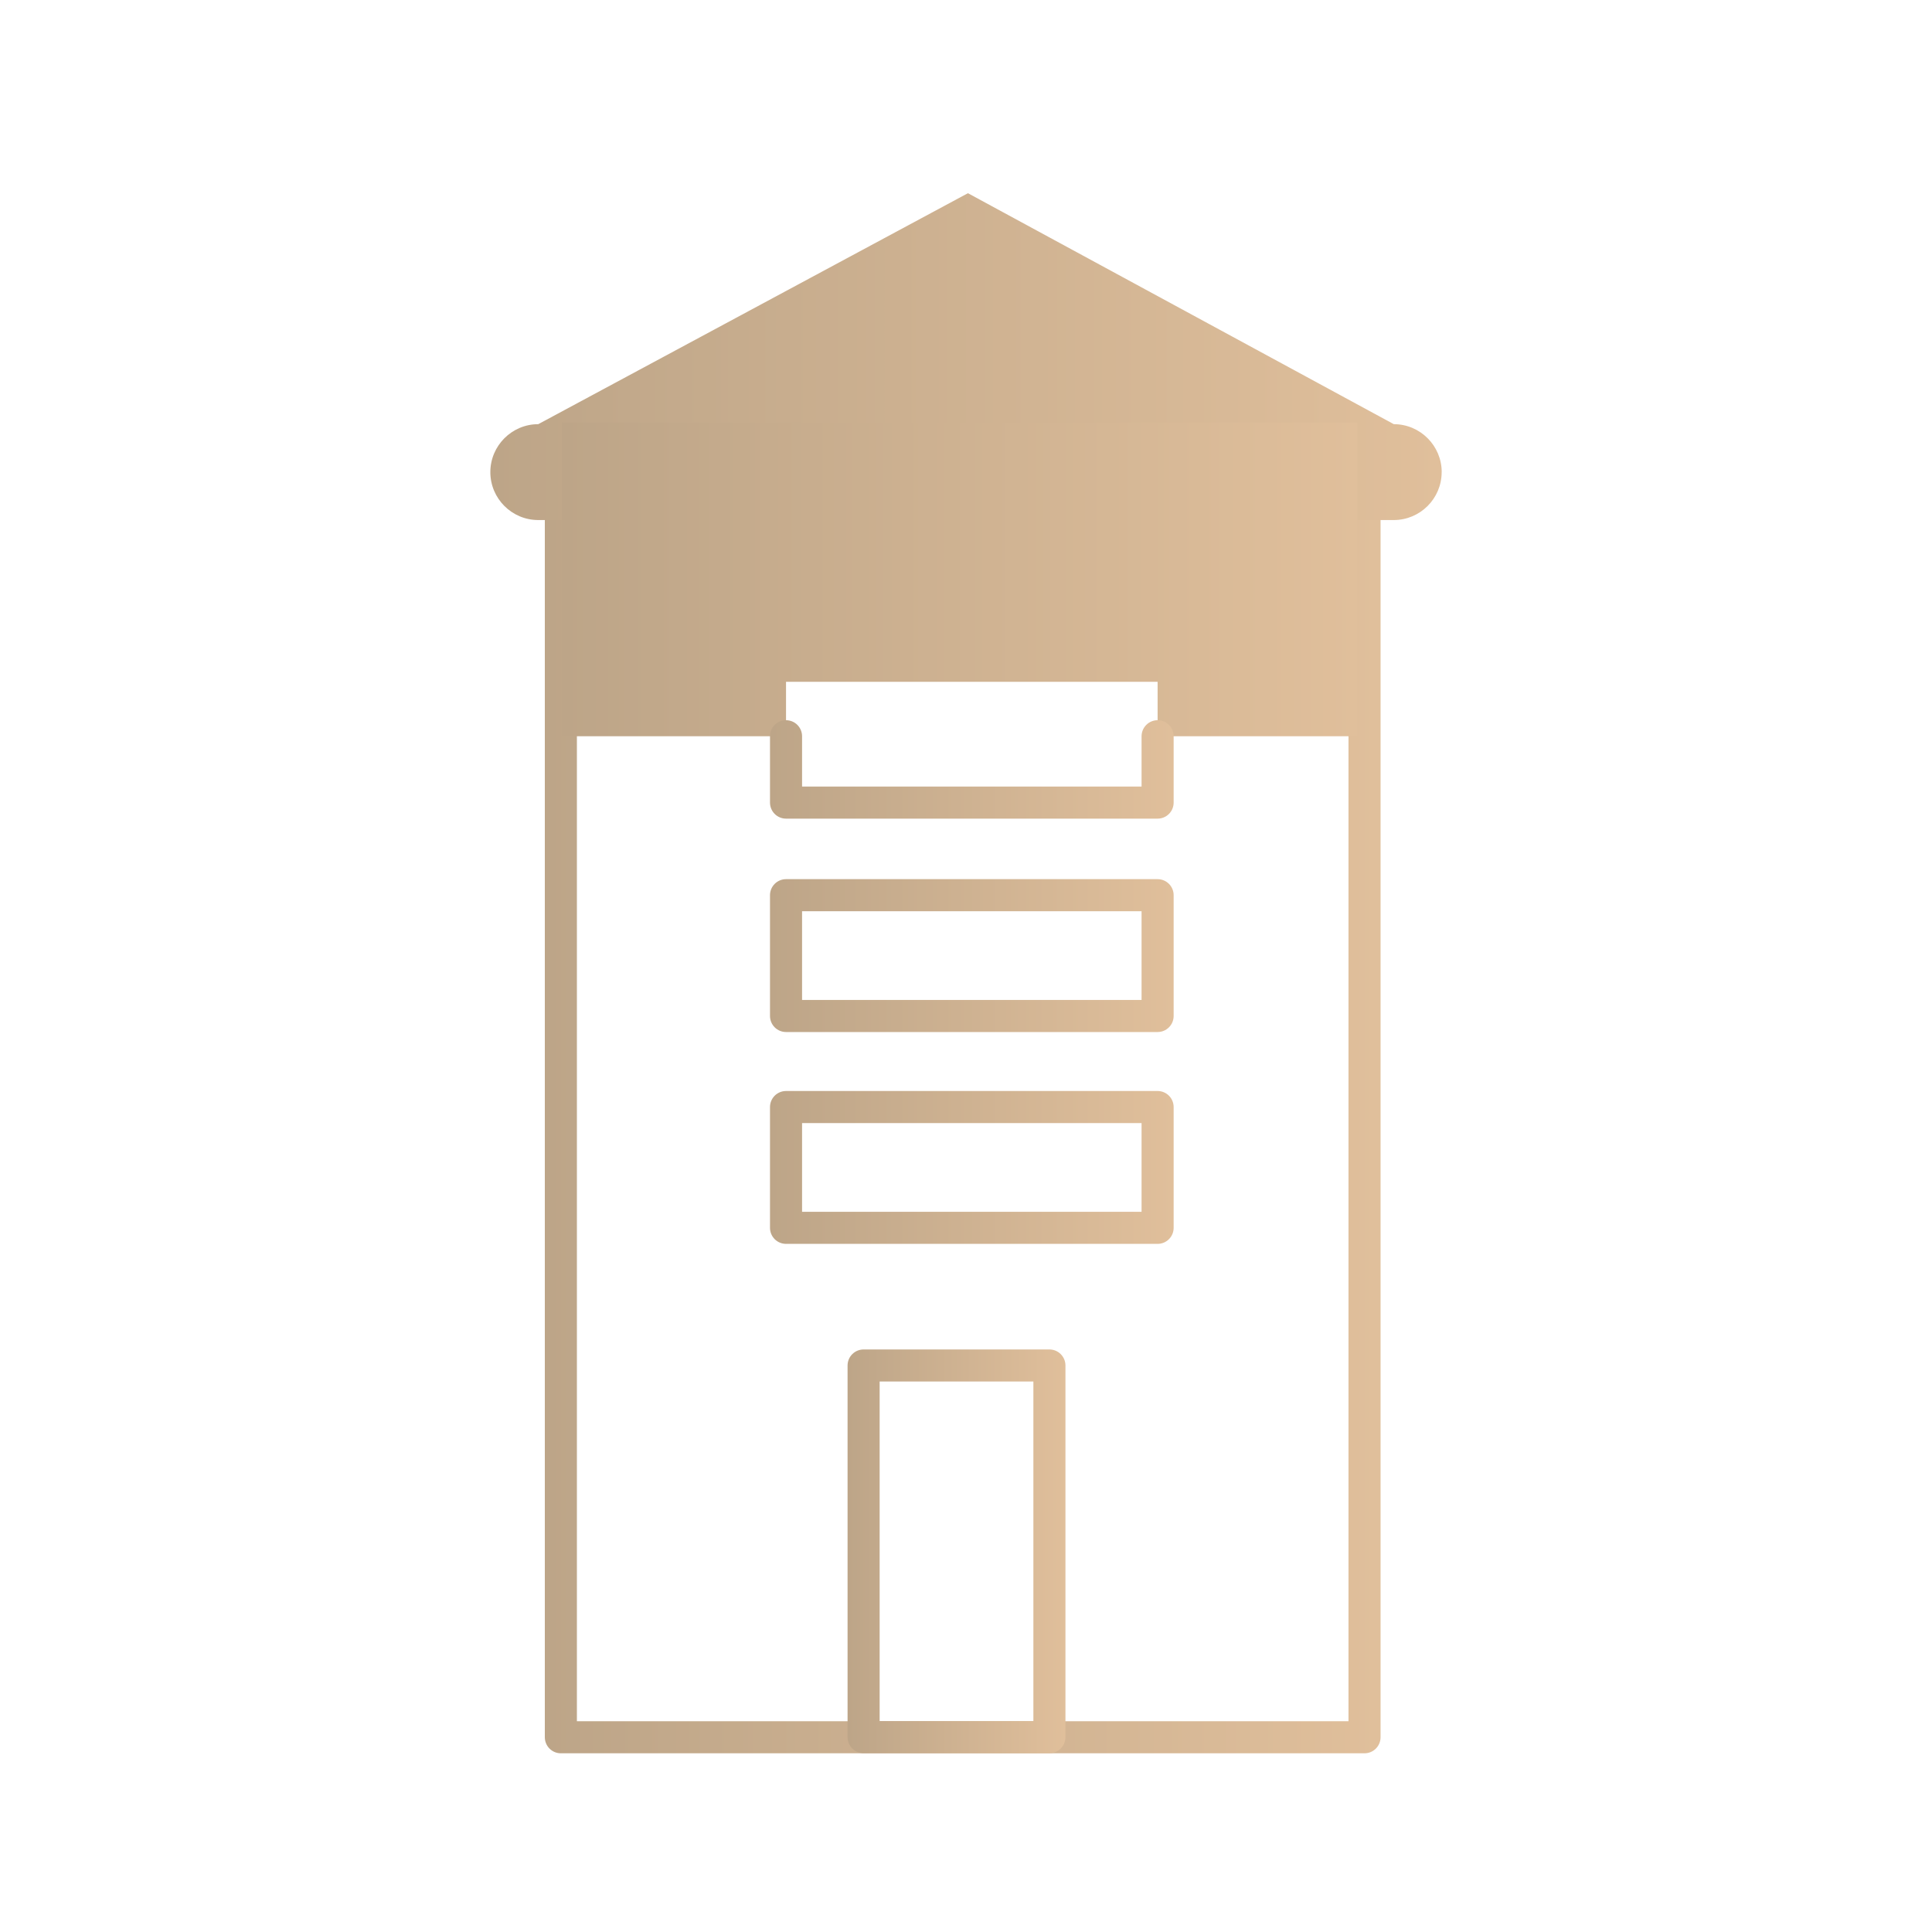 <?xml version="1.0" encoding="UTF-8"?>
<svg xmlns="http://www.w3.org/2000/svg" xmlns:xlink="http://www.w3.org/1999/xlink" id="Layer_1" data-name="Layer 1" viewBox="0 0 400 400">
  <defs>
    <style>
      .cls-1 {
        stroke: url(#New_Gradient_Swatch-5);
      }

      .cls-1, .cls-2, .cls-3, .cls-4, .cls-5, .cls-6 {
        fill: none;
        stroke-linecap: round;
        stroke-linejoin: round;
      }

      .cls-1, .cls-2, .cls-3, .cls-5, .cls-6 {
        stroke-width: 6.64px;
      }

      .cls-7 {
        fill: url(#New_Gradient_Swatch-4);
      }

      .cls-2 {
        stroke: url(#New_Gradient_Swatch-6);
      }

      .cls-3 {
        stroke: url(#New_Gradient_Swatch-7);
      }

      .cls-4 {
        stroke: #000;
        stroke-width: 4.17px;
      }

      .cls-5 {
        stroke: url(#New_Gradient_Swatch-2);
      }

      .cls-8 {
        fill: url(#New_Gradient_Swatch-3);
      }

      .cls-6 {
        stroke: url(#New_Gradient_Swatch);
      }
    </style>
    <linearGradient id="New_Gradient_Swatch" data-name="New Gradient Swatch" x1="112.8" y1="230.69" x2="285.84" y2="230.69" gradientUnits="userSpaceOnUse">
      <stop offset="0" stop-color="#bda588"></stop>
      <stop offset="1" stop-color="#e0bf9b"></stop>
    </linearGradient>
    <linearGradient id="New_Gradient_Swatch-2" data-name="New Gradient Swatch" x1="175.48" y1="321.19" x2="220.59" y2="321.19" xlink:href="#New_Gradient_Swatch"></linearGradient>
    <linearGradient id="New_Gradient_Swatch-3" data-name="New Gradient Swatch" x1="101.52" y1="73.83" x2="298.48" y2="73.83" xlink:href="#New_Gradient_Swatch"></linearGradient>
    <linearGradient id="New_Gradient_Swatch-4" data-name="New Gradient Swatch" x1="116.34" y1="119.97" x2="281.01" y2="119.97" xlink:href="#New_Gradient_Swatch"></linearGradient>
    <linearGradient id="New_Gradient_Swatch-5" data-name="New Gradient Swatch" x1="159.42" y1="159.3" x2="242.99" y2="159.3" xlink:href="#New_Gradient_Swatch"></linearGradient>
    <linearGradient id="New_Gradient_Swatch-6" data-name="New Gradient Swatch" x1="159.42" y1="197.85" x2="242.99" y2="197.85" xlink:href="#New_Gradient_Swatch"></linearGradient>
    <linearGradient id="New_Gradient_Swatch-7" data-name="New Gradient Swatch" x1="159.42" y1="241.7" x2="242.99" y2="241.7" xlink:href="#New_Gradient_Swatch"></linearGradient>
  </defs>
  <path class="cls-4" d="M115.64,104.75v255.25h166.29V104.75H115.64Z"></path>
  <rect class="cls-6" x="116.12" y="101.7" width="166.39" height="257.98"></rect>
  <rect class="cls-5" x="178.8" y="282.71" width="38.47" height="76.95"></rect>
  <path class="cls-8" d="M298.48,97.75c0,5.47-4.45,9.92-9.92,9.92H111.44c-5.47,0-9.92-4.45-9.92-9.92s4.45-9.93,9.92-9.93l88.96-47.82,88.17,47.82c5.47,0,9.92,4.46,9.92,9.93Z"></path>
  <g>
    <polygon class="cls-7" points="281.01 87.51 281.01 152.43 239.67 152.43 239.67 141.16 162.74 141.16 162.74 152.43 116.34 152.43 116.34 87.51 281.01 87.51"></polygon>
    <polyline class="cls-1" points="239.67 152.43 239.67 166.17 162.74 166.17 162.74 152.43"></polyline>
  </g>
  <rect class="cls-2" x="162.74" y="185.34" width="76.93" height="25.01"></rect>
  <rect class="cls-3" x="162.74" y="229.2" width="76.93" height="25.01"></rect>
</svg>
